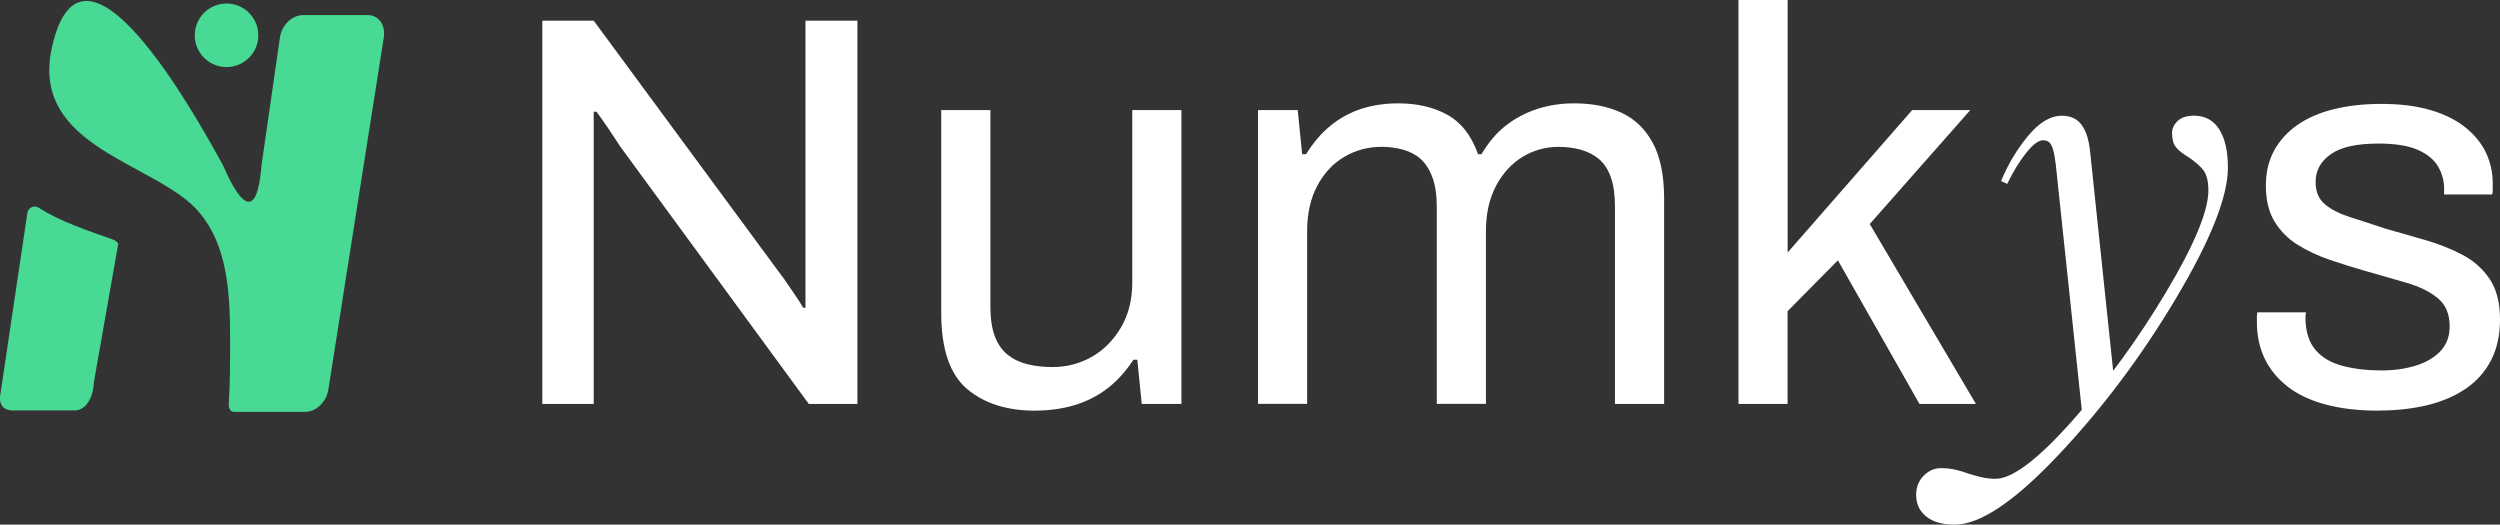 <?xml version="1.0" encoding="UTF-8"?>
<svg id="Calque_1" data-name="Calque 1" xmlns="http://www.w3.org/2000/svg" viewBox="0 0 589.97 123.8">
  <rect x="0" y="0" width="589.97" height="123.8" fill="#333333" stroke="none"/>
  <defs>
    <style>
      .cls-1 {
        fill: #48d994;
      }

      .cls-2 {
        fill: #fff;
      }
    </style>
  </defs>
  <g>
    <path class="cls-2" d="M127.98,95.33V4.88h12.13l43.91,59.59c.44.53,1.01,1.32,1.71,2.37.7,1.06,1.41,2.09,2.11,3.1.7,1.01,1.27,1.91,1.71,2.7h.53V4.88h12.26v90.45h-11.47l-44.43-60.65c-.62-.97-1.52-2.33-2.7-4.09-1.19-1.76-2.18-3.16-2.97-4.22h-.66v68.96h-12.13Z"/>
    <path class="cls-2" d="M244.27,96.91c-6.68,0-12.04-1.71-16.08-5.14-4.04-3.43-6.07-9.4-6.07-17.93V25.97h11.6v46.28c0,2.9.35,5.27,1.05,7.12.7,1.85,1.71,3.3,3.03,4.35,1.32,1.05,2.88,1.8,4.68,2.24,1.8.44,3.76.66,5.87.66,3.34,0,6.41-.79,9.23-2.37,2.81-1.58,5.12-3.89,6.92-6.92,1.8-3.03,2.7-6.57,2.7-10.61V25.97h11.6v69.35h-9.36l-1.05-10.42h-.92c-1.85,2.81-3.94,5.1-6.26,6.86-2.33,1.76-4.92,3.05-7.78,3.89-2.86.83-5.91,1.25-9.16,1.25Z"/>
    <path class="cls-2" d="M296.88,95.33V25.97h9.36l1.05,10.42h.92c1.76-2.81,3.73-5.1,5.93-6.86,2.2-1.76,4.62-3.05,7.25-3.89,2.64-.83,5.49-1.25,8.57-1.25,4.48,0,8.35.9,11.6,2.7,3.25,1.8,5.67,4.9,7.25,9.3h.79c1.67-2.81,3.6-5.08,5.8-6.79,2.2-1.71,4.66-3.01,7.38-3.89,2.72-.88,5.62-1.32,8.7-1.32,4.22,0,7.91.72,11.08,2.17,3.16,1.45,5.65,3.82,7.45,7.12,1.8,3.3,2.7,7.71,2.7,13.25v48.39h-11.6v-46.54c0-2.81-.33-5.14-.99-6.99-.66-1.85-1.61-3.27-2.83-4.29-1.23-1.01-2.66-1.73-4.29-2.18-1.63-.44-3.36-.66-5.21-.66-3.08,0-5.91.79-8.5,2.37-2.59,1.58-4.68,3.87-6.26,6.86-1.58,2.99-2.37,6.55-2.37,10.68v40.74h-11.6v-46.54c0-2.81-.35-5.14-1.06-6.99-.7-1.85-1.63-3.27-2.77-4.29-1.14-1.01-2.53-1.73-4.15-2.18-1.63-.44-3.32-.66-5.08-.66-3.16,0-6.09.79-8.77,2.37-2.68,1.58-4.81,3.87-6.39,6.86-1.58,2.99-2.37,6.55-2.37,10.68v40.74h-11.6Z"/>
    <path class="cls-2" d="M410.26,95.33V0h11.6v59.59l29.4-33.62h13.71l-23.73,26.9,25.05,42.45h-13.32l-19.25-33.89-11.87,12v21.89h-11.6Z"/>
    <path class="cls-2" d="M454.56,121.89c-1.58-1.28-2.37-2.97-2.37-5.08,0-1.85.59-3.36,1.78-4.55,1.19-1.19,2.53-1.78,4.02-1.78,1.32,0,2.53.13,3.63.4,1.1.26,2.09.57,2.97.92.88.26,1.85.53,2.9.79,1.06.26,2.2.4,3.43.4,3.96,0,10-4.57,18.13-13.71,8.13-9.14,15.51-19.27,22.15-30.39,6.64-11.12,9.95-19.1,9.95-23.93,0-2.2-.4-3.8-1.19-4.81-.79-1.01-1.98-2.04-3.56-3.1-1.32-.79-2.29-1.56-2.9-2.31-.62-.75-.92-1.87-.92-3.36,0-1.05.44-2,1.32-2.83.88-.83,2.15-1.25,3.82-1.25,2.64,0,4.64,1.08,6,3.23,1.36,2.16,2.04,5.17,2.04,9.03,0,6.86-4.09,17.14-12.26,30.85-8.17,13.71-17.43,26.04-27.75,36.98-10.33,10.94-18.48,16.42-24.46,16.42-2.9,0-5.14-.64-6.72-1.91ZM484.49,35.27c-.26-.83-.57-1.41-.92-1.71-.35-.31-.84-.46-1.45-.46-1.06,0-2.37.99-3.96,2.97-1.58,1.98-3.08,4.42-4.48,7.32l-1.45-.66c1.58-3.87,3.69-7.4,6.33-10.61,2.64-3.21,5.32-4.81,8.04-4.81,1.32,0,2.44.31,3.36.92.92.62,1.67,1.6,2.24,2.97.57,1.36.94,3.14,1.12,5.34l5.67,53.93-4.48,6.99h-3.16l-6.2-58.54c-.18-1.58-.4-2.79-.66-3.63Z"/>
    <path class="cls-2" d="M561.36,96.91c-4.75,0-8.92-.48-12.53-1.45-3.61-.97-6.59-2.37-8.97-4.22-2.37-1.85-4.18-4.04-5.41-6.59-1.23-2.55-1.85-5.45-1.85-8.7v-1.25c0-.4.04-.73.13-.99h11.47c-.09.35-.13.66-.13.92v.79c.09,3.08.9,5.49,2.44,7.25,1.54,1.76,3.67,2.99,6.39,3.69,2.72.71,5.76,1.06,9.1,1.06,2.9,0,5.58-.37,8.04-1.12,2.46-.75,4.42-1.89,5.87-3.43,1.45-1.54,2.18-3.49,2.18-5.87,0-2.9-.95-5.12-2.83-6.66-1.89-1.54-4.37-2.75-7.45-3.63-3.08-.88-6.28-1.8-9.62-2.77-2.81-.79-5.63-1.67-8.44-2.64-2.81-.97-5.34-2.15-7.58-3.56-2.24-1.4-4.04-3.23-5.41-5.47-1.36-2.24-2.04-5.08-2.04-8.5,0-3.08.64-5.8,1.91-8.17,1.27-2.37,3.1-4.39,5.47-6.07,2.37-1.67,5.25-2.92,8.64-3.76,3.38-.83,7.14-1.25,11.27-1.25,4.39,0,8.24.48,11.54,1.45,3.3.97,6.04,2.33,8.24,4.09,2.2,1.76,3.82,3.76,4.88,6,1.05,2.24,1.58,4.64,1.58,7.19v1.52c0,.48-.05.86-.13,1.12h-11.34v-1.45c0-1.76-.46-3.45-1.38-5.08-.92-1.63-2.5-2.94-4.75-3.96-2.24-1.01-5.34-1.52-9.3-1.52-2.55,0-4.75.2-6.59.59-1.85.4-3.38,1.01-4.61,1.85-1.23.84-2.15,1.8-2.77,2.9-.62,1.1-.92,2.35-.92,3.76,0,2.29.75,4.04,2.24,5.27,1.49,1.23,3.49,2.24,6,3.03,2.5.79,5.21,1.67,8.11,2.64,3.08.88,6.22,1.78,9.43,2.7,3.21.92,6.15,2.09,8.83,3.49,2.68,1.41,4.83,3.32,6.46,5.73,1.63,2.42,2.44,5.6,2.44,9.56,0,3.69-.71,6.9-2.11,9.62-1.41,2.73-3.41,4.97-6,6.72-2.59,1.76-5.63,3.05-9.1,3.89-3.47.83-7.27,1.25-11.41,1.25Z"/>
  </g>
  <g>
    <g>
      <path class="cls-1" d="M9.17,49.03c-1.08-.71-2.52-.06-2.71,1.22L0,93.65c-.14,2.64,1.64,3.44,3.94,3.2h14c2.3-.24,4.05-2.87,4.19-6.5l5.77-32.81c.15.15-.33-.68-1.14-.97-6.1-2.19-12.76-4.36-17.6-7.55Z"/>
      <path class="cls-1" d="M86.78,3.56h-15.28c-2.55,0-4.97,2.33-5.43,5.2l-4.35,30.21c-.18,1.14-.91,18.82-9.08.06-.02-.04-.04-.08-.06-.12C45.88,26.77,19.35-21.11,12.23,11.3c-5.22,23.77,25.05,27.12,34.84,38.87,6.23,7.48,7.23,17.52,7.23,29.4,0,5.87,0,11.02-.31,15.61-.07.99.28,2.01,1.18,2.01h16.88c2.54,0,4.97-2.33,5.43-5.2l13.1-83.22c.44-2.89-1.26-5.21-3.8-5.21Z"/>
    </g>
    <circle class="cls-1" cx="53.46" cy="8.33" r="7.5"/>
  </g>
</svg>